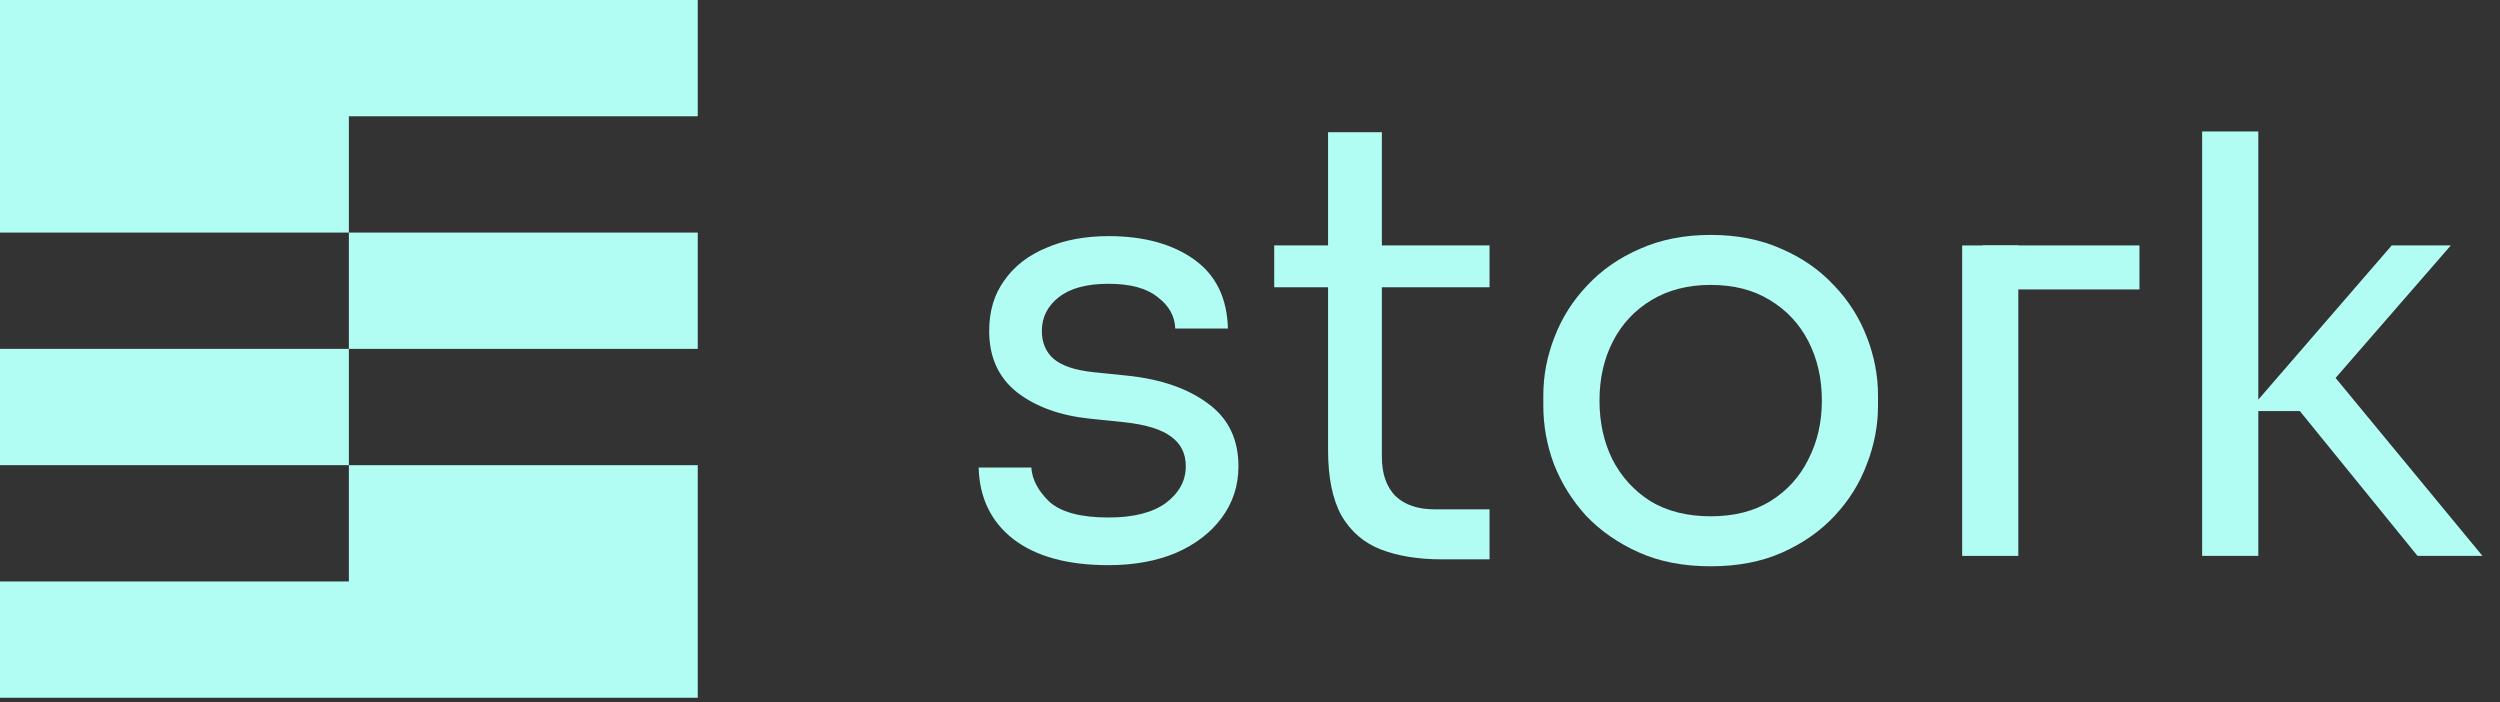 <svg width="89" height="25" viewBox="0 0 89 25" fill="none" xmlns="http://www.w3.org/2000/svg">
<rect x="0" y="0" width="89" height="25" fill="#333333" stroke="none"/>
<path fill-rule="evenodd" clip-rule="evenodd" d="M0 0H12.42H24.84V4.14H12.42H0V0ZM0 4.14V8.28H12.42V12.42L0 12.42V16.56H12.42V20.7H0V24.84H12.42H24.84V20.7V16.56L12.42 16.56V12.42H24.84V8.28L12.42 8.28V4.14H0Z" fill="#B1FCF3"/>
<path d="M86.062 19.788L81.875 14.635H80.042L85.146 8.736H87.25L82.625 14.055L82.771 13L88.374 19.788H86.062ZM78.396 19.788V4.68H80.396V19.788H78.396Z" fill="#B1FCF3"/>
<path d="M60.9 20.16C59.928 20.16 59.073 19.994 58.337 19.663C57.601 19.332 56.976 18.898 56.463 18.359C55.963 17.808 55.581 17.194 55.317 16.517C55.067 15.841 54.942 15.152 54.942 14.448V14.075C54.942 13.372 55.074 12.682 55.338 12.006C55.602 11.316 55.99 10.702 56.504 10.164C57.018 9.612 57.643 9.177 58.379 8.86C59.115 8.529 59.955 8.363 60.9 8.363C61.844 8.363 62.684 8.529 63.42 8.86C64.156 9.177 64.781 9.612 65.295 10.164C65.809 10.702 66.198 11.316 66.462 12.006C66.725 12.682 66.857 13.372 66.857 14.075V14.448C66.857 15.152 66.725 15.841 66.462 16.517C66.212 17.194 65.83 17.808 65.316 18.359C64.816 18.898 64.198 19.332 63.462 19.663C62.726 19.994 61.872 20.16 60.9 20.16ZM60.9 18.38C61.733 18.38 62.441 18.201 63.024 17.842C63.621 17.47 64.073 16.973 64.378 16.352C64.698 15.731 64.858 15.034 64.858 14.262C64.858 13.475 64.698 12.771 64.378 12.151C64.059 11.53 63.601 11.04 63.004 10.681C62.42 10.322 61.719 10.143 60.9 10.143C60.094 10.143 59.393 10.322 58.796 10.681C58.199 11.04 57.74 11.53 57.421 12.151C57.101 12.771 56.942 13.475 56.942 14.262C56.942 15.034 57.094 15.731 57.4 16.352C57.719 16.973 58.171 17.47 58.754 17.842C59.351 18.201 60.066 18.38 60.9 18.38Z" fill="#B1FCF3"/>
<path d="M51.32 19.912C50.487 19.912 49.765 19.795 49.154 19.56C48.556 19.326 48.091 18.925 47.758 18.36C47.438 17.78 47.279 17.001 47.279 16.021V4.706H49.195V16.27C49.195 16.863 49.355 17.325 49.674 17.656C50.008 17.974 50.473 18.132 51.07 18.132H53.028V19.912H51.32ZM45.362 10.226V8.736H53.028V10.226H45.362Z" fill="#B1FCF3"/>
<path d="M39.464 20.12C38.006 20.12 36.874 19.809 36.069 19.189C35.277 18.568 34.868 17.719 34.84 16.643H36.715C36.742 17.071 36.958 17.478 37.36 17.864C37.777 18.236 38.478 18.423 39.464 18.423C40.353 18.423 41.034 18.25 41.506 17.905C41.978 17.547 42.214 17.112 42.214 16.602C42.214 16.146 42.04 15.794 41.693 15.546C41.346 15.284 40.784 15.111 40.006 15.029L38.798 14.905C37.742 14.794 36.881 14.484 36.215 13.973C35.548 13.449 35.215 12.718 35.215 11.779C35.215 11.076 35.395 10.476 35.756 9.979C36.117 9.468 36.617 9.082 37.256 8.82C37.895 8.544 38.631 8.406 39.464 8.406C40.714 8.406 41.728 8.682 42.506 9.234C43.283 9.786 43.686 10.607 43.714 11.697H41.839C41.825 11.255 41.617 10.883 41.214 10.579C40.825 10.262 40.242 10.103 39.464 10.103C38.687 10.103 38.096 10.262 37.694 10.579C37.291 10.896 37.09 11.296 37.09 11.779C37.09 12.193 37.228 12.524 37.506 12.773C37.798 13.021 38.27 13.18 38.923 13.249L40.131 13.373C41.325 13.497 42.283 13.828 43.006 14.366C43.728 14.891 44.089 15.636 44.089 16.602C44.089 17.291 43.887 17.905 43.485 18.444C43.096 18.968 42.554 19.382 41.86 19.685C41.166 19.975 40.367 20.12 39.464 20.12Z" fill="#B1FCF3"/>
<path d="M69.853 8.738V19.79H71.852V13.809V8.738H69.853Z" fill="#B1FCF3"/>
<path d="M70.588 10.304V8.737H76.165V10.304H70.588Z" fill="#B1FCF3"/>
</svg>